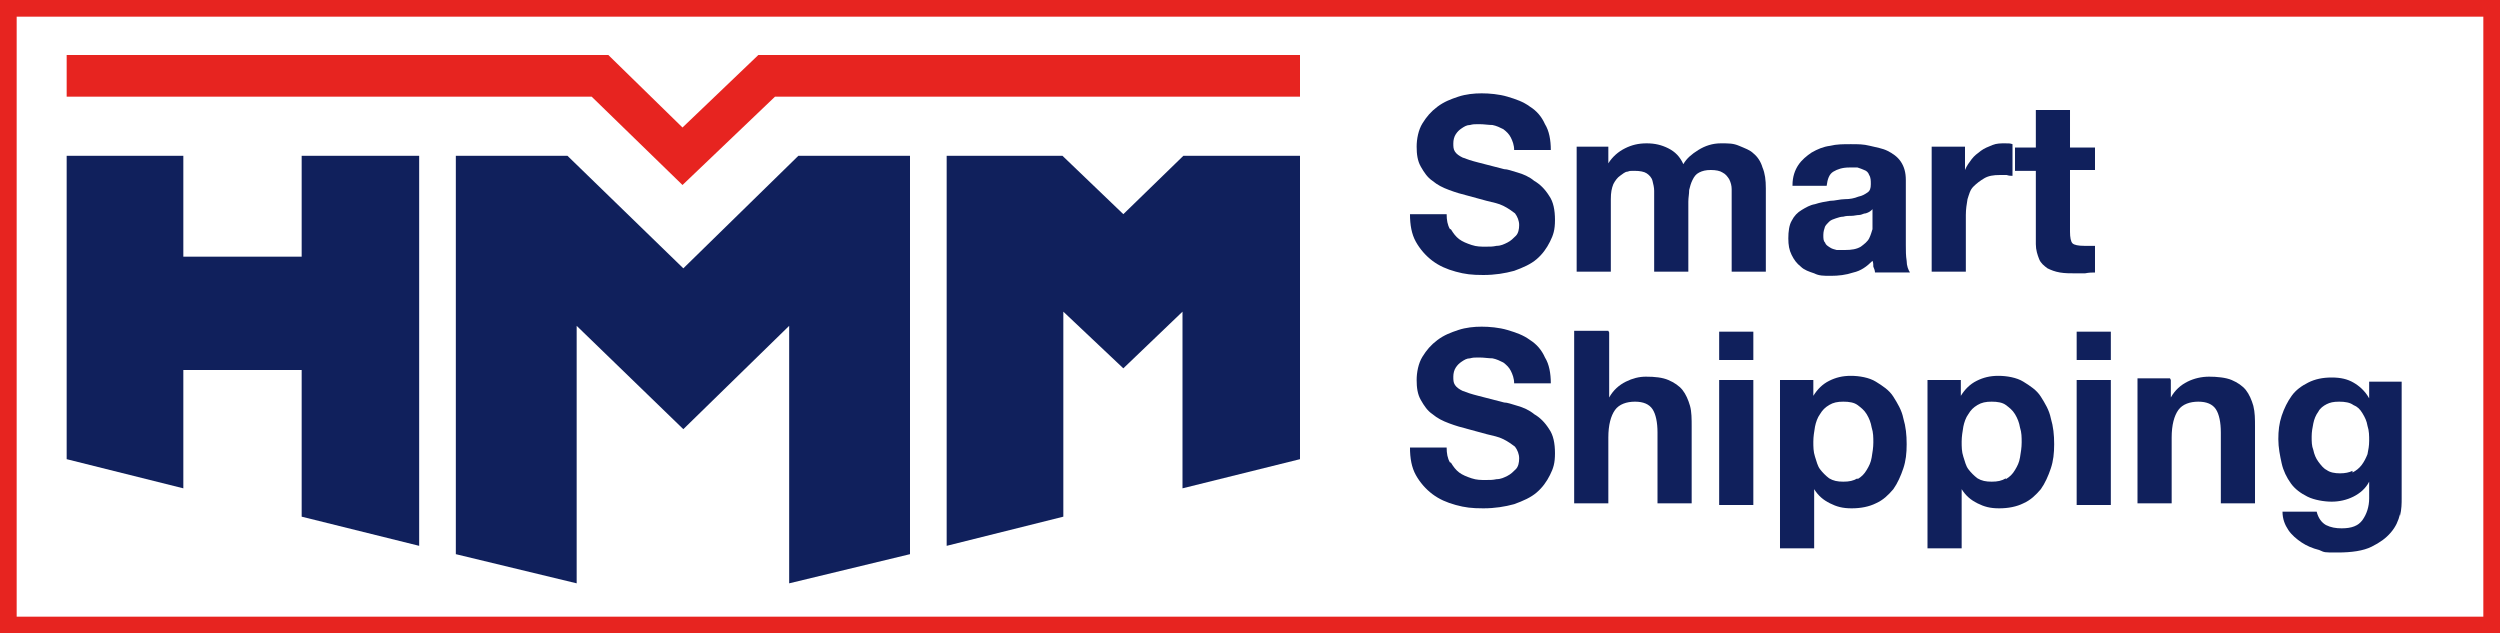<?xml version="1.0" encoding="UTF-8"?>
<svg xmlns="http://www.w3.org/2000/svg" width="300" height="76" version="1.1" viewBox="0 0 300 76">
  <defs>
    <style>
      .cls-1 {
        fill: #10205c;
      }

      .cls-2 {
        fill: #e72420;
      }

      .cls-3 {
        fill: #e72420;
      }
    </style>
  </defs>
  <!-- Generator: Adobe Illustrator 28.7.7, SVG Export Plug-In . SVG Version: 1.2.0 Build 194)  -->
  <g>
    <g id="_レイヤー_1" data-name="レイヤー_1">
      <path class="cls-3" d="M298,2v72H2V2h296M300,0H0v76h300V0h0Z"/>
      <g>
        <path class="cls-1" d="M174.1,27.5c.3.5.6.9,1,1.2.4.3.9.5,1.5.7s1.1.2,1.7.2.8,0,1.3-.1c.5,0,.9-.2,1.3-.4.4-.2.7-.5,1-.8.3-.3.4-.8.4-1.3s-.2-1-.5-1.4c-.4-.3-.8-.6-1.4-.9s-1.2-.4-2-.6c-.7-.2-1.5-.4-2.2-.6-.8-.2-1.5-.4-2.3-.7s-1.4-.6-2-1.1c-.6-.4-1-1-1.4-1.7-.4-.7-.5-1.5-.5-2.4s.2-2,.7-2.8c.5-.8,1-1.4,1.8-2s1.6-.9,2.5-1.2,1.9-.4,2.8-.4,2.1.1,3.1.4,1.9.6,2.7,1.2c.8.5,1.4,1.2,1.8,2.1.5.8.7,1.9.7,3.1h-4.4c0-.6-.2-1.1-.4-1.5-.2-.4-.5-.7-.9-1-.4-.2-.8-.4-1.3-.5-.5,0-1-.1-1.6-.1s-.7,0-1.1.1c-.4,0-.7.2-1,.4-.3.2-.5.4-.7.7s-.3.7-.3,1.1,0,.7.2,1c.2.3.5.5.9.7.5.2,1.1.4,1.9.6.8.2,1.9.5,3.1.8.4,0,.9.2,1.6.4.7.2,1.4.5,2,1,.7.4,1.3,1,1.8,1.8.5.7.7,1.7.7,2.9s-.2,1.8-.6,2.6c-.4.8-.9,1.5-1.6,2.1-.7.6-1.6,1-2.7,1.4-1.1.3-2.3.5-3.7.5s-2.2-.1-3.3-.4c-1.1-.3-2-.7-2.8-1.3-.8-.6-1.5-1.4-2-2.3-.5-.9-.7-2-.7-3.3h4.4c0,.7.1,1.3.4,1.8Z"/>
        <path class="cls-1" d="M193,17.6v2h0c.5-.8,1.2-1.4,2-1.8.8-.4,1.6-.6,2.6-.6s1.8.2,2.6.6c.8.4,1.4,1,1.8,1.9.4-.7,1-1.2,1.8-1.7.8-.5,1.7-.8,2.7-.8s1.5,0,2.2.3,1.3.5,1.7.9c.5.4.9,1,1.1,1.7.3.7.4,1.5.4,2.5v10h-4.1v-8.5c0-.5,0-1,0-1.4,0-.4-.1-.8-.3-1.2-.2-.3-.4-.6-.8-.8-.3-.2-.8-.3-1.4-.3s-1,.1-1.4.3c-.4.2-.6.5-.8.9s-.3.8-.4,1.2c0,.5-.1.9-.1,1.4v8.4h-4.1v-8.4c0-.4,0-.9,0-1.3s-.1-.8-.2-1.2c-.1-.4-.4-.7-.7-.9-.3-.2-.8-.3-1.5-.3s-.4,0-.8.1c-.3,0-.6.3-.9.5s-.6.6-.8,1c-.2.5-.3,1-.3,1.8v8.7h-4.1v-15h3.9Z"/>
        <path class="cls-1" d="M215.1,22.2c0-1,.3-1.8.7-2.4.4-.6,1-1.1,1.6-1.5.7-.4,1.4-.7,2.2-.8.8-.2,1.6-.2,2.5-.2s1.5,0,2.3.2,1.5.3,2.1.6c.6.3,1.2.7,1.6,1.3.4.6.6,1.3.6,2.2v7.8c0,.7,0,1.3.1,1.9,0,.6.2,1.1.4,1.4h-4.2c0-.2-.1-.5-.2-.7,0-.2,0-.5-.1-.7-.7.7-1.4,1.2-2.3,1.4-.9.3-1.8.4-2.7.4s-1.4,0-2-.3c-.6-.2-1.2-.4-1.6-.8-.5-.4-.8-.8-1.1-1.4-.3-.6-.4-1.2-.4-2s.1-1.6.4-2.1c.3-.6.7-1,1.2-1.3.5-.3,1-.6,1.6-.7.6-.2,1.2-.3,1.8-.4.6,0,1.2-.2,1.8-.2.6,0,1.1-.1,1.6-.3.5-.1.8-.3,1.1-.5.3-.2.4-.5.4-1,0-.4,0-.8-.2-1.1-.1-.3-.3-.5-.6-.6-.2-.1-.5-.2-.8-.3-.3,0-.7,0-1,0-.8,0-1.4.2-1.9.5-.5.3-.7.9-.8,1.7h-4.1ZM224.6,25.2c-.2.2-.4.3-.7.4-.3,0-.5.2-.8.2-.3,0-.6.1-.9.1-.3,0-.7,0-1,.1-.3,0-.6.1-.9.2s-.6.2-.8.4c-.2.2-.4.4-.5.6-.1.3-.2.6-.2,1s0,.7.2.9c.1.3.3.4.6.6s.5.2.8.3c.3,0,.6,0,1,0,.8,0,1.4-.1,1.9-.4.4-.3.8-.6,1-1s.3-.8.4-1.1c0-.4,0-.7,0-.9v-1.5Z"/>
        <path class="cls-1" d="M235.8,17.6v2.8h0c.2-.5.5-.9.8-1.3.3-.4.7-.7,1.1-1,.4-.3.9-.5,1.4-.7.5-.2,1-.2,1.5-.2s.6,0,.9.1v3.8c-.2,0-.4,0-.7-.1-.3,0-.5,0-.8,0-.8,0-1.4.1-1.9.4-.5.3-.9.6-1.3,1s-.5.9-.7,1.5c-.1.6-.2,1.2-.2,1.9v6.8h-4.1v-15h3.9Z"/>
        <path class="cls-1" d="M251.4,17.6v2.8h-3v7.4c0,.7.1,1.2.3,1.4.2.2.7.3,1.4.3s.5,0,.7,0c.2,0,.4,0,.6,0v3.2c-.3,0-.7,0-1.2.1-.4,0-.8,0-1.2,0-.6,0-1.2,0-1.8-.1s-1.1-.3-1.5-.5c-.4-.3-.8-.6-1-1.1s-.4-1.1-.4-1.8v-8.8h-2.5v-2.8h2.5v-4.5h4.1v4.5h3Z"/>
        <path class="cls-1" d="M174.1,55.5c.3.5.6.9,1,1.2.4.3.9.5,1.5.7s1.1.2,1.7.2.8,0,1.3-.1c.5,0,.9-.2,1.3-.4.4-.2.7-.5,1-.8.3-.3.4-.8.4-1.3s-.2-1-.5-1.4c-.4-.3-.8-.6-1.4-.9s-1.2-.4-2-.6c-.7-.2-1.5-.4-2.2-.6-.8-.2-1.5-.4-2.3-.7s-1.4-.6-2-1.1c-.6-.4-1-1-1.4-1.7-.4-.7-.5-1.5-.5-2.4s.2-2,.7-2.8c.5-.8,1-1.4,1.8-2s1.6-.9,2.5-1.2,1.9-.4,2.8-.4,2.1.1,3.1.4,1.9.6,2.7,1.2c.8.5,1.4,1.2,1.8,2.1.5.8.7,1.9.7,3.1h-4.4c0-.6-.2-1.1-.4-1.5-.2-.4-.5-.7-.9-1-.4-.2-.8-.4-1.3-.5-.5,0-1-.1-1.6-.1s-.7,0-1.1.1c-.4,0-.7.2-1,.4-.3.2-.5.4-.7.7s-.3.7-.3,1.1,0,.7.2,1c.2.3.5.5.9.7.5.2,1.1.4,1.9.6.8.2,1.9.5,3.1.8.4,0,.9.2,1.6.4.7.2,1.4.5,2,1,.7.4,1.3,1,1.8,1.8.5.7.7,1.7.7,2.9s-.2,1.8-.6,2.6c-.4.8-.9,1.5-1.6,2.1-.7.6-1.6,1-2.7,1.4-1.1.3-2.3.5-3.7.5s-2.2-.1-3.3-.4c-1.1-.3-2-.7-2.8-1.3-.8-.6-1.5-1.4-2-2.3-.5-.9-.7-2-.7-3.3h4.4c0,.7.1,1.3.4,1.8Z"/>
        <path class="cls-1" d="M193.1,39.9v7.8h0c.5-.9,1.2-1.5,2-1.9.8-.4,1.6-.6,2.4-.6,1.1,0,2,.1,2.7.4.7.3,1.3.7,1.7,1.2.4.5.7,1.2.9,1.9s.2,1.6.2,2.5v9.2h-4.1v-8.5c0-1.2-.2-2.2-.6-2.8-.4-.6-1.1-.9-2.1-.9s-1.9.3-2.4,1c-.5.7-.8,1.8-.8,3.3v7.9h-4.1v-20.7h4.1Z"/>
        <path class="cls-1" d="M206.3,43.2v-3.4h4.1v3.4h-4.1ZM210.4,45.6v15h-4.1v-15h4.1Z"/>
        <path class="cls-1" d="M217.6,45.6v1.9h0c.5-.8,1.1-1.4,1.9-1.8.8-.4,1.6-.6,2.6-.6s2.2.2,3,.7,1.6,1,2.1,1.8,1,1.6,1.2,2.6c.3,1,.4,2,.4,3.1s-.1,2-.4,2.9-.7,1.8-1.2,2.5c-.6.7-1.2,1.3-2.1,1.7-.8.4-1.8.6-2.9.6s-1.8-.2-2.6-.6-1.4-.9-1.9-1.7h0v7.1h-4.1v-20.2h3.9ZM222.9,57.5c.5-.3.8-.6,1.1-1.1s.5-.9.6-1.5.2-1.2.2-1.8,0-1.2-.2-1.8c-.1-.6-.3-1.1-.6-1.6-.3-.5-.7-.8-1.1-1.1s-1-.4-1.7-.4-1.2.1-1.7.4c-.5.3-.8.6-1.1,1.1-.3.4-.5,1-.6,1.5-.1.6-.2,1.2-.2,1.8s0,1.2.2,1.8.3,1.1.6,1.5.7.8,1.1,1.1c.5.3,1,.4,1.7.4s1.2-.1,1.7-.4Z"/>
        <path class="cls-1" d="M235.3,45.6v1.9h0c.5-.8,1.1-1.4,1.9-1.8.8-.4,1.6-.6,2.6-.6s2.2.2,3,.7,1.6,1,2.1,1.8,1,1.6,1.2,2.6c.3,1,.4,2,.4,3.1s-.1,2-.4,2.9c-.3.9-.7,1.8-1.2,2.5-.6.7-1.2,1.3-2.1,1.7-.8.4-1.8.6-2.9.6s-1.8-.2-2.6-.6c-.8-.4-1.4-.9-1.9-1.7h0v7.1h-4.1v-20.2h3.9ZM240.7,57.5c.5-.3.8-.6,1.1-1.1s.5-.9.6-1.5c.1-.6.2-1.2.2-1.8s0-1.2-.2-1.8c-.1-.6-.3-1.1-.6-1.6-.3-.5-.7-.8-1.1-1.1s-1-.4-1.7-.4-1.2.1-1.7.4c-.5.3-.8.6-1.1,1.1-.3.4-.5,1-.6,1.5-.1.6-.2,1.2-.2,1.8s0,1.2.2,1.8.3,1.1.6,1.5.7.8,1.1,1.1c.5.3,1,.4,1.7.4s1.2-.1,1.7-.4Z"/>
        <path class="cls-1" d="M249.2,43.2v-3.4h4.1v3.4h-4.1ZM253.3,45.6v15h-4.1v-15h4.1Z"/>
        <path class="cls-1" d="M260.5,45.6v2.1h0c.5-.9,1.2-1.5,2-1.9.8-.4,1.7-.6,2.6-.6s2,.1,2.7.4c.7.3,1.3.7,1.7,1.2.4.5.7,1.2.9,1.9.2.8.2,1.6.2,2.5v9.2h-4.1v-8.5c0-1.2-.2-2.2-.6-2.8-.4-.6-1.1-.9-2.1-.9s-1.9.3-2.4,1c-.5.7-.8,1.8-.8,3.3v7.9h-4.1v-15h3.9Z"/>
        <path class="cls-1" d="M288,61.7c-.2.8-.5,1.5-1.1,2.2s-1.3,1.2-2.3,1.7c-1,.5-2.4.7-4.1.7s-1.5,0-2.2-.3c-.8-.2-1.5-.5-2.1-.9-.6-.4-1.2-.9-1.6-1.5-.4-.6-.7-1.3-.7-2.2h4.1c.2.8.6,1.3,1.1,1.6.6.3,1.2.4,1.9.4,1.2,0,2-.3,2.5-1,.5-.7.8-1.6.8-2.6v-2h0c-.4.8-1.1,1.4-1.9,1.8-.8.4-1.7.6-2.6.6s-2.1-.2-2.9-.6c-.8-.4-1.5-.9-2-1.6-.5-.7-.9-1.5-1.1-2.4-.2-.9-.4-1.9-.4-2.9s.1-1.9.4-2.8.7-1.7,1.2-2.4c.5-.7,1.2-1.2,2-1.6.8-.4,1.7-.6,2.8-.6s1.9.2,2.6.6c.7.4,1.4,1,1.9,1.9h0v-2h3.9v14c0,.6,0,1.3-.2,2.1ZM282.3,56.7c.4-.2.8-.5,1.1-.9s.5-.8.7-1.3c.1-.5.2-1,.2-1.6s0-1.2-.2-1.8c-.1-.6-.3-1-.6-1.5s-.6-.8-1.1-1c-.4-.3-1-.4-1.7-.4s-1.1.1-1.5.3c-.4.2-.8.5-1,.9-.3.4-.5.9-.6,1.4-.1.5-.2,1-.2,1.6s0,1.1.2,1.6c.1.5.3,1,.6,1.4s.6.8,1,1c.4.3,1,.4,1.6.4s1.1-.1,1.5-.3Z"/>
      </g>
      <g>
        <polygon class="cls-1" points="82 32.2 68.1 18.7 54.7 18.7 54.7 66.5 69.2 70 69.2 39.1 82 51.5 94.7 39.1 94.7 70 109.2 66.5 109.2 18.7 95.8 18.7 82 32.2"/>
        <polygon class="cls-2" points="81.9 22.2 71 11.6 8 11.6 8 6.6 73 6.6 81.9 15.3 91 6.6 156 6.6 156 11.6 93 11.6 81.9 22.2"/>
        <polygon class="cls-1" points="36.2 30.8 22 30.8 22 18.7 8 18.7 8 55.1 22 58.6 22 44.4 36.2 44.4 36.2 62 50.3 65.5 50.3 18.7 36.2 18.7 36.2 30.8"/>
        <polygon class="cls-1" points="142 18.7 134.8 25.7 127.5 18.7 113.6 18.7 113.6 65.5 127.6 62 127.6 37.4 134.8 44.2 141.9 37.4 141.9 58.6 156 55.1 156 18.7 142 18.7"/>
      </g>
    </g>
  </g>
</svg>